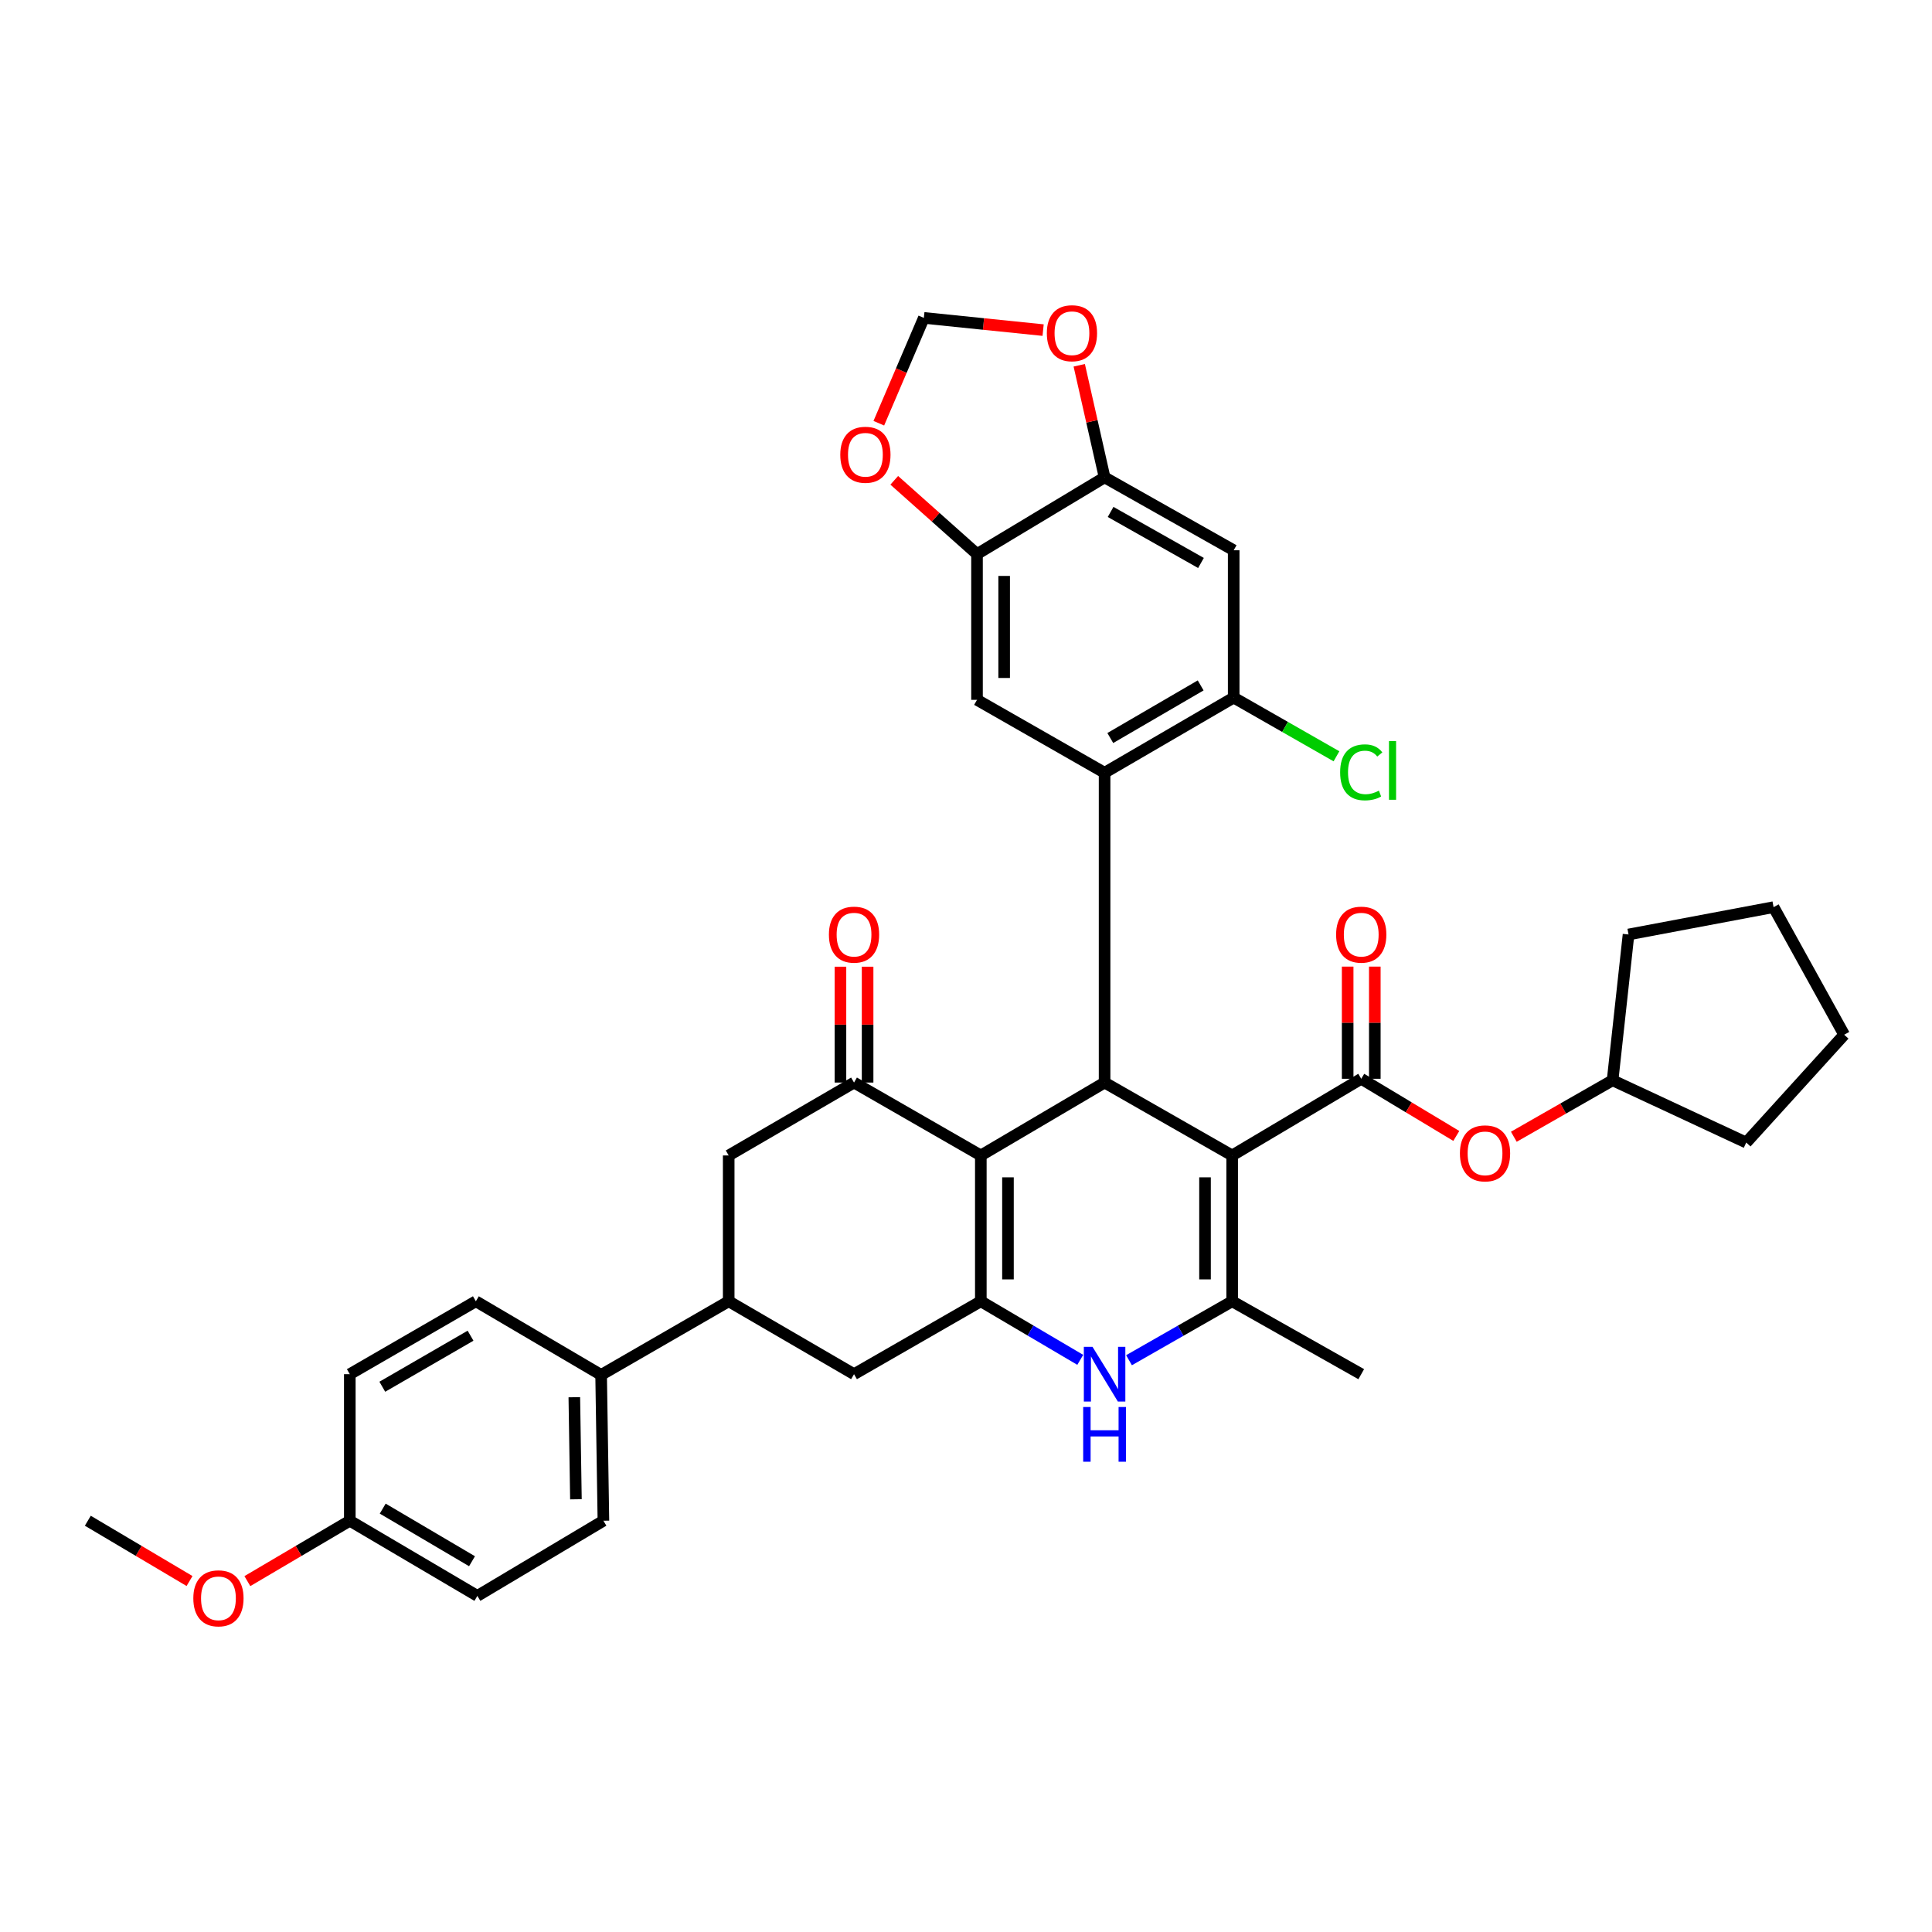 <?xml version='1.0' encoding='iso-8859-1'?>
<svg version='1.1' baseProfile='full'
              xmlns='http://www.w3.org/2000/svg'
                      xmlns:rdkit='http://www.rdkit.org/xml'
                      xmlns:xlink='http://www.w3.org/1999/xlink'
                  xml:space='preserve'
width='1000px' height='1000px' viewBox='0 0 1000 1000'>
<!-- END OF HEADER -->
<rect style='opacity:1.0;fill:#FFFFFF;stroke:none' width='1000' height='1000' x='0' y='0'> </rect>
<path class='bond-1' d='M 637.767,598.063 L 571.733,560.332' style='fill:none;fill-rule:evenodd;stroke:#000000;stroke-width:6px;stroke-linecap:butt;stroke-linejoin:miter;stroke-opacity:1' />
<path class='bond-3' d='M 637.767,598.063 L 637.767,673.535' style='fill:none;fill-rule:evenodd;stroke:#000000;stroke-width:6px;stroke-linecap:butt;stroke-linejoin:miter;stroke-opacity:1' />
<path class='bond-3' d='M 623.717,609.384 L 623.717,662.214' style='fill:none;fill-rule:evenodd;stroke:#000000;stroke-width:6px;stroke-linecap:butt;stroke-linejoin:miter;stroke-opacity:1' />
<path class='bond-4' d='M 637.767,598.063 L 704.574,558.372' style='fill:none;fill-rule:evenodd;stroke:#000000;stroke-width:6px;stroke-linecap:butt;stroke-linejoin:miter;stroke-opacity:1' />
<path class='bond-0' d='M 507.673,598.063 L 571.733,560.332' style='fill:none;fill-rule:evenodd;stroke:#000000;stroke-width:6px;stroke-linecap:butt;stroke-linejoin:miter;stroke-opacity:1' />
<path class='bond-7' d='M 507.673,598.063 L 442.044,560.332' style='fill:none;fill-rule:evenodd;stroke:#000000;stroke-width:6px;stroke-linecap:butt;stroke-linejoin:miter;stroke-opacity:1' />
<path class='bond-37' d='M 507.673,598.063 L 507.673,673.535' style='fill:none;fill-rule:evenodd;stroke:#000000;stroke-width:6px;stroke-linecap:butt;stroke-linejoin:miter;stroke-opacity:1' />
<path class='bond-37' d='M 521.723,609.384 L 521.723,662.214' style='fill:none;fill-rule:evenodd;stroke:#000000;stroke-width:6px;stroke-linecap:butt;stroke-linejoin:miter;stroke-opacity:1' />
<path class='bond-5' d='M 571.733,560.332 L 571.733,399.975' style='fill:none;fill-rule:evenodd;stroke:#000000;stroke-width:6px;stroke-linecap:butt;stroke-linejoin:miter;stroke-opacity:1' />
<path class='bond-2' d='M 507.673,673.535 L 533.403,688.693' style='fill:none;fill-rule:evenodd;stroke:#000000;stroke-width:6px;stroke-linecap:butt;stroke-linejoin:miter;stroke-opacity:1' />
<path class='bond-2' d='M 533.403,688.693 L 559.134,703.852' style='fill:none;fill-rule:evenodd;stroke:#0000FF;stroke-width:6px;stroke-linecap:butt;stroke-linejoin:miter;stroke-opacity:1' />
<path class='bond-11' d='M 507.673,673.535 L 442.044,711.274' style='fill:none;fill-rule:evenodd;stroke:#000000;stroke-width:6px;stroke-linecap:butt;stroke-linejoin:miter;stroke-opacity:1' />
<path class='bond-6' d='M 637.767,673.535 L 611.071,688.792' style='fill:none;fill-rule:evenodd;stroke:#000000;stroke-width:6px;stroke-linecap:butt;stroke-linejoin:miter;stroke-opacity:1' />
<path class='bond-6' d='M 611.071,688.792 L 584.374,704.05' style='fill:none;fill-rule:evenodd;stroke:#0000FF;stroke-width:6px;stroke-linecap:butt;stroke-linejoin:miter;stroke-opacity:1' />
<path class='bond-26' d='M 637.767,673.535 L 704.574,711.274' style='fill:none;fill-rule:evenodd;stroke:#000000;stroke-width:6px;stroke-linecap:butt;stroke-linejoin:miter;stroke-opacity:1' />
<path class='bond-16' d='M 704.574,558.372 L 729.177,573.166' style='fill:none;fill-rule:evenodd;stroke:#000000;stroke-width:6px;stroke-linecap:butt;stroke-linejoin:miter;stroke-opacity:1' />
<path class='bond-16' d='M 729.177,573.166 L 753.781,587.96' style='fill:none;fill-rule:evenodd;stroke:#FF0000;stroke-width:6px;stroke-linecap:butt;stroke-linejoin:miter;stroke-opacity:1' />
<path class='bond-19' d='M 711.599,558.372 L 711.599,529.344' style='fill:none;fill-rule:evenodd;stroke:#000000;stroke-width:6px;stroke-linecap:butt;stroke-linejoin:miter;stroke-opacity:1' />
<path class='bond-19' d='M 711.599,529.344 L 711.599,500.317' style='fill:none;fill-rule:evenodd;stroke:#FF0000;stroke-width:6px;stroke-linecap:butt;stroke-linejoin:miter;stroke-opacity:1' />
<path class='bond-19' d='M 697.549,558.372 L 697.549,529.344' style='fill:none;fill-rule:evenodd;stroke:#000000;stroke-width:6px;stroke-linecap:butt;stroke-linejoin:miter;stroke-opacity:1' />
<path class='bond-19' d='M 697.549,529.344 L 697.549,500.317' style='fill:none;fill-rule:evenodd;stroke:#FF0000;stroke-width:6px;stroke-linecap:butt;stroke-linejoin:miter;stroke-opacity:1' />
<path class='bond-8' d='M 571.733,399.975 L 638.555,361.073' style='fill:none;fill-rule:evenodd;stroke:#000000;stroke-width:6px;stroke-linecap:butt;stroke-linejoin:miter;stroke-opacity:1' />
<path class='bond-8' d='M 574.687,381.998 L 621.463,354.766' style='fill:none;fill-rule:evenodd;stroke:#000000;stroke-width:6px;stroke-linecap:butt;stroke-linejoin:miter;stroke-opacity:1' />
<path class='bond-9' d='M 571.733,399.975 L 505.698,362.236' style='fill:none;fill-rule:evenodd;stroke:#000000;stroke-width:6px;stroke-linecap:butt;stroke-linejoin:miter;stroke-opacity:1' />
<path class='bond-15' d='M 442.044,560.332 L 377.173,598.063' style='fill:none;fill-rule:evenodd;stroke:#000000;stroke-width:6px;stroke-linecap:butt;stroke-linejoin:miter;stroke-opacity:1' />
<path class='bond-21' d='M 449.069,560.332 L 449.069,530.349' style='fill:none;fill-rule:evenodd;stroke:#000000;stroke-width:6px;stroke-linecap:butt;stroke-linejoin:miter;stroke-opacity:1' />
<path class='bond-21' d='M 449.069,530.349 L 449.069,500.366' style='fill:none;fill-rule:evenodd;stroke:#FF0000;stroke-width:6px;stroke-linecap:butt;stroke-linejoin:miter;stroke-opacity:1' />
<path class='bond-21' d='M 435.019,560.332 L 435.019,530.349' style='fill:none;fill-rule:evenodd;stroke:#000000;stroke-width:6px;stroke-linecap:butt;stroke-linejoin:miter;stroke-opacity:1' />
<path class='bond-21' d='M 435.019,530.349 L 435.019,500.366' style='fill:none;fill-rule:evenodd;stroke:#FF0000;stroke-width:6px;stroke-linecap:butt;stroke-linejoin:miter;stroke-opacity:1' />
<path class='bond-10' d='M 638.555,361.073 L 638.555,284.821' style='fill:none;fill-rule:evenodd;stroke:#000000;stroke-width:6px;stroke-linecap:butt;stroke-linejoin:miter;stroke-opacity:1' />
<path class='bond-25' d='M 638.555,361.073 L 665.155,376.266' style='fill:none;fill-rule:evenodd;stroke:#000000;stroke-width:6px;stroke-linecap:butt;stroke-linejoin:miter;stroke-opacity:1' />
<path class='bond-25' d='M 665.155,376.266 L 691.754,391.458' style='fill:none;fill-rule:evenodd;stroke:#00CC00;stroke-width:6px;stroke-linecap:butt;stroke-linejoin:miter;stroke-opacity:1' />
<path class='bond-12' d='M 505.698,362.236 L 505.698,286.78' style='fill:none;fill-rule:evenodd;stroke:#000000;stroke-width:6px;stroke-linecap:butt;stroke-linejoin:miter;stroke-opacity:1' />
<path class='bond-12' d='M 519.748,350.918 L 519.748,298.098' style='fill:none;fill-rule:evenodd;stroke:#000000;stroke-width:6px;stroke-linecap:butt;stroke-linejoin:miter;stroke-opacity:1' />
<path class='bond-40' d='M 638.555,284.821 L 571.733,247.081' style='fill:none;fill-rule:evenodd;stroke:#000000;stroke-width:6px;stroke-linecap:butt;stroke-linejoin:miter;stroke-opacity:1' />
<path class='bond-40' d='M 621.623,291.394 L 574.847,264.976' style='fill:none;fill-rule:evenodd;stroke:#000000;stroke-width:6px;stroke-linecap:butt;stroke-linejoin:miter;stroke-opacity:1' />
<path class='bond-14' d='M 442.044,711.274 L 377.173,673.535' style='fill:none;fill-rule:evenodd;stroke:#000000;stroke-width:6px;stroke-linecap:butt;stroke-linejoin:miter;stroke-opacity:1' />
<path class='bond-13' d='M 505.698,286.78 L 571.733,247.081' style='fill:none;fill-rule:evenodd;stroke:#000000;stroke-width:6px;stroke-linecap:butt;stroke-linejoin:miter;stroke-opacity:1' />
<path class='bond-17' d='M 505.698,286.78 L 484.281,267.695' style='fill:none;fill-rule:evenodd;stroke:#000000;stroke-width:6px;stroke-linecap:butt;stroke-linejoin:miter;stroke-opacity:1' />
<path class='bond-17' d='M 484.281,267.695 L 462.864,248.611' style='fill:none;fill-rule:evenodd;stroke:#FF0000;stroke-width:6px;stroke-linecap:butt;stroke-linejoin:miter;stroke-opacity:1' />
<path class='bond-18' d='M 571.733,247.081 L 565.172,218.073' style='fill:none;fill-rule:evenodd;stroke:#000000;stroke-width:6px;stroke-linecap:butt;stroke-linejoin:miter;stroke-opacity:1' />
<path class='bond-18' d='M 565.172,218.073 L 558.612,189.065' style='fill:none;fill-rule:evenodd;stroke:#FF0000;stroke-width:6px;stroke-linecap:butt;stroke-linejoin:miter;stroke-opacity:1' />
<path class='bond-20' d='M 377.173,673.535 L 311.138,711.657' style='fill:none;fill-rule:evenodd;stroke:#000000;stroke-width:6px;stroke-linecap:butt;stroke-linejoin:miter;stroke-opacity:1' />
<path class='bond-38' d='M 377.173,673.535 L 377.173,598.063' style='fill:none;fill-rule:evenodd;stroke:#000000;stroke-width:6px;stroke-linecap:butt;stroke-linejoin:miter;stroke-opacity:1' />
<path class='bond-30' d='M 783.551,588.381 L 809.114,573.767' style='fill:none;fill-rule:evenodd;stroke:#FF0000;stroke-width:6px;stroke-linecap:butt;stroke-linejoin:miter;stroke-opacity:1' />
<path class='bond-30' d='M 809.114,573.767 L 834.676,559.153' style='fill:none;fill-rule:evenodd;stroke:#000000;stroke-width:6px;stroke-linecap:butt;stroke-linejoin:miter;stroke-opacity:1' />
<path class='bond-22' d='M 454.874,219.059 L 466.529,191.799' style='fill:none;fill-rule:evenodd;stroke:#FF0000;stroke-width:6px;stroke-linecap:butt;stroke-linejoin:miter;stroke-opacity:1' />
<path class='bond-22' d='M 466.529,191.799 L 478.184,164.538' style='fill:none;fill-rule:evenodd;stroke:#000000;stroke-width:6px;stroke-linecap:butt;stroke-linejoin:miter;stroke-opacity:1' />
<path class='bond-41' d='M 539.915,170.862 L 509.049,167.7' style='fill:none;fill-rule:evenodd;stroke:#FF0000;stroke-width:6px;stroke-linecap:butt;stroke-linejoin:miter;stroke-opacity:1' />
<path class='bond-41' d='M 509.049,167.7 L 478.184,164.538' style='fill:none;fill-rule:evenodd;stroke:#000000;stroke-width:6px;stroke-linecap:butt;stroke-linejoin:miter;stroke-opacity:1' />
<path class='bond-23' d='M 311.138,711.657 L 312.325,787.128' style='fill:none;fill-rule:evenodd;stroke:#000000;stroke-width:6px;stroke-linecap:butt;stroke-linejoin:miter;stroke-opacity:1' />
<path class='bond-23' d='M 297.268,723.198 L 298.098,776.028' style='fill:none;fill-rule:evenodd;stroke:#000000;stroke-width:6px;stroke-linecap:butt;stroke-linejoin:miter;stroke-opacity:1' />
<path class='bond-24' d='M 311.138,711.657 L 246.306,673.535' style='fill:none;fill-rule:evenodd;stroke:#000000;stroke-width:6px;stroke-linecap:butt;stroke-linejoin:miter;stroke-opacity:1' />
<path class='bond-28' d='M 312.325,787.128 L 247.086,826.031' style='fill:none;fill-rule:evenodd;stroke:#000000;stroke-width:6px;stroke-linecap:butt;stroke-linejoin:miter;stroke-opacity:1' />
<path class='bond-29' d='M 246.306,673.535 L 181.059,711.274' style='fill:none;fill-rule:evenodd;stroke:#000000;stroke-width:6px;stroke-linecap:butt;stroke-linejoin:miter;stroke-opacity:1' />
<path class='bond-29' d='M 243.553,691.358 L 197.881,717.775' style='fill:none;fill-rule:evenodd;stroke:#000000;stroke-width:6px;stroke-linecap:butt;stroke-linejoin:miter;stroke-opacity:1' />
<path class='bond-27' d='M 181.059,787.128 L 181.059,711.274' style='fill:none;fill-rule:evenodd;stroke:#000000;stroke-width:6px;stroke-linecap:butt;stroke-linejoin:miter;stroke-opacity:1' />
<path class='bond-31' d='M 181.059,787.128 L 154.549,802.756' style='fill:none;fill-rule:evenodd;stroke:#000000;stroke-width:6px;stroke-linecap:butt;stroke-linejoin:miter;stroke-opacity:1' />
<path class='bond-31' d='M 154.549,802.756 L 128.039,818.383' style='fill:none;fill-rule:evenodd;stroke:#FF0000;stroke-width:6px;stroke-linecap:butt;stroke-linejoin:miter;stroke-opacity:1' />
<path class='bond-42' d='M 181.059,787.128 L 247.086,826.031' style='fill:none;fill-rule:evenodd;stroke:#000000;stroke-width:6px;stroke-linecap:butt;stroke-linejoin:miter;stroke-opacity:1' />
<path class='bond-42' d='M 198.096,780.859 L 244.314,808.09' style='fill:none;fill-rule:evenodd;stroke:#000000;stroke-width:6px;stroke-linecap:butt;stroke-linejoin:miter;stroke-opacity:1' />
<path class='bond-33' d='M 834.676,559.153 L 842.927,483.689' style='fill:none;fill-rule:evenodd;stroke:#000000;stroke-width:6px;stroke-linecap:butt;stroke-linejoin:miter;stroke-opacity:1' />
<path class='bond-34' d='M 834.676,559.153 L 903.849,591.39' style='fill:none;fill-rule:evenodd;stroke:#000000;stroke-width:6px;stroke-linecap:butt;stroke-linejoin:miter;stroke-opacity:1' />
<path class='bond-32' d='M 98.101,818.338 L 71.778,802.733' style='fill:none;fill-rule:evenodd;stroke:#FF0000;stroke-width:6px;stroke-linecap:butt;stroke-linejoin:miter;stroke-opacity:1' />
<path class='bond-32' d='M 71.778,802.733 L 45.455,787.128' style='fill:none;fill-rule:evenodd;stroke:#000000;stroke-width:6px;stroke-linecap:butt;stroke-linejoin:miter;stroke-opacity:1' />
<path class='bond-36' d='M 842.927,483.689 L 918,469.538' style='fill:none;fill-rule:evenodd;stroke:#000000;stroke-width:6px;stroke-linecap:butt;stroke-linejoin:miter;stroke-opacity:1' />
<path class='bond-35' d='M 903.849,591.39 L 954.545,535.573' style='fill:none;fill-rule:evenodd;stroke:#000000;stroke-width:6px;stroke-linecap:butt;stroke-linejoin:miter;stroke-opacity:1' />
<path class='bond-39' d='M 954.545,535.573 L 918,469.538' style='fill:none;fill-rule:evenodd;stroke:#000000;stroke-width:6px;stroke-linecap:butt;stroke-linejoin:miter;stroke-opacity:1' />
<path  class='atom-7' d='M 565.473 697.114
L 574.753 712.114
Q 575.673 713.594, 577.153 716.274
Q 578.633 718.954, 578.713 719.114
L 578.713 697.114
L 582.473 697.114
L 582.473 725.434
L 578.593 725.434
L 568.633 709.034
Q 567.473 707.114, 566.233 704.914
Q 565.033 702.714, 564.673 702.034
L 564.673 725.434
L 560.993 725.434
L 560.993 697.114
L 565.473 697.114
' fill='#0000FF'/>
<path  class='atom-7' d='M 560.653 728.266
L 564.493 728.266
L 564.493 740.306
L 578.973 740.306
L 578.973 728.266
L 582.813 728.266
L 582.813 756.586
L 578.973 756.586
L 578.973 743.506
L 564.493 743.506
L 564.493 756.586
L 560.653 756.586
L 560.653 728.266
' fill='#0000FF'/>
<path  class='atom-17' d='M 755.65 596.98
Q 755.65 590.18, 759.01 586.38
Q 762.37 582.58, 768.65 582.58
Q 774.93 582.58, 778.29 586.38
Q 781.65 590.18, 781.65 596.98
Q 781.65 603.86, 778.25 607.78
Q 774.85 611.66, 768.65 611.66
Q 762.41 611.66, 759.01 607.78
Q 755.65 603.9, 755.65 596.98
M 768.65 608.46
Q 772.97 608.46, 775.29 605.58
Q 777.65 602.66, 777.65 596.98
Q 777.65 591.42, 775.29 588.62
Q 772.97 585.78, 768.65 585.78
Q 764.33 585.78, 761.97 588.58
Q 759.65 591.38, 759.65 596.98
Q 759.65 602.7, 761.97 605.58
Q 764.33 608.46, 768.65 608.46
' fill='#FF0000'/>
<path  class='atom-18' d='M 434.93 235.383
Q 434.93 228.583, 438.29 224.783
Q 441.65 220.983, 447.93 220.983
Q 454.21 220.983, 457.57 224.783
Q 460.93 228.583, 460.93 235.383
Q 460.93 242.263, 457.53 246.183
Q 454.13 250.063, 447.93 250.063
Q 441.69 250.063, 438.29 246.183
Q 434.93 242.303, 434.93 235.383
M 447.93 246.863
Q 452.25 246.863, 454.57 243.983
Q 456.93 241.063, 456.93 235.383
Q 456.93 229.823, 454.57 227.023
Q 452.25 224.183, 447.93 224.183
Q 443.61 224.183, 441.25 226.983
Q 438.93 229.783, 438.93 235.383
Q 438.93 241.103, 441.25 243.983
Q 443.61 246.863, 447.93 246.863
' fill='#FF0000'/>
<path  class='atom-19' d='M 541.841 172.471
Q 541.841 165.671, 545.201 161.871
Q 548.561 158.071, 554.841 158.071
Q 561.121 158.071, 564.481 161.871
Q 567.841 165.671, 567.841 172.471
Q 567.841 179.351, 564.441 183.271
Q 561.041 187.151, 554.841 187.151
Q 548.601 187.151, 545.201 183.271
Q 541.841 179.391, 541.841 172.471
M 554.841 183.951
Q 559.161 183.951, 561.481 181.071
Q 563.841 178.151, 563.841 172.471
Q 563.841 166.911, 561.481 164.111
Q 559.161 161.271, 554.841 161.271
Q 550.521 161.271, 548.161 164.071
Q 545.841 166.871, 545.841 172.471
Q 545.841 178.191, 548.161 181.071
Q 550.521 183.951, 554.841 183.951
' fill='#FF0000'/>
<path  class='atom-20' d='M 691.574 483.769
Q 691.574 476.969, 694.934 473.169
Q 698.294 469.369, 704.574 469.369
Q 710.854 469.369, 714.214 473.169
Q 717.574 476.969, 717.574 483.769
Q 717.574 490.649, 714.174 494.569
Q 710.774 498.449, 704.574 498.449
Q 698.334 498.449, 694.934 494.569
Q 691.574 490.689, 691.574 483.769
M 704.574 495.249
Q 708.894 495.249, 711.214 492.369
Q 713.574 489.449, 713.574 483.769
Q 713.574 478.209, 711.214 475.409
Q 708.894 472.569, 704.574 472.569
Q 700.254 472.569, 697.894 475.369
Q 695.574 478.169, 695.574 483.769
Q 695.574 489.489, 697.894 492.369
Q 700.254 495.249, 704.574 495.249
' fill='#FF0000'/>
<path  class='atom-22' d='M 429.044 483.769
Q 429.044 476.969, 432.404 473.169
Q 435.764 469.369, 442.044 469.369
Q 448.324 469.369, 451.684 473.169
Q 455.044 476.969, 455.044 483.769
Q 455.044 490.649, 451.644 494.569
Q 448.244 498.449, 442.044 498.449
Q 435.804 498.449, 432.404 494.569
Q 429.044 490.689, 429.044 483.769
M 442.044 495.249
Q 446.364 495.249, 448.684 492.369
Q 451.044 489.449, 451.044 483.769
Q 451.044 478.209, 448.684 475.409
Q 446.364 472.569, 442.044 472.569
Q 437.724 472.569, 435.364 475.369
Q 433.044 478.169, 433.044 483.769
Q 433.044 489.489, 435.364 492.369
Q 437.724 495.249, 442.044 495.249
' fill='#FF0000'/>
<path  class='atom-26' d='M 693.654 399.761
Q 693.654 392.721, 696.934 389.041
Q 700.254 385.321, 706.534 385.321
Q 712.374 385.321, 715.494 389.441
L 712.854 391.601
Q 710.574 388.601, 706.534 388.601
Q 702.254 388.601, 699.974 391.481
Q 697.734 394.321, 697.734 399.761
Q 697.734 405.361, 700.054 408.241
Q 702.414 411.121, 706.974 411.121
Q 710.094 411.121, 713.734 409.241
L 714.854 412.241
Q 713.374 413.201, 711.134 413.761
Q 708.894 414.321, 706.414 414.321
Q 700.254 414.321, 696.934 410.561
Q 693.654 406.801, 693.654 399.761
' fill='#00CC00'/>
<path  class='atom-26' d='M 718.934 383.601
L 722.614 383.601
L 722.614 413.961
L 718.934 413.961
L 718.934 383.601
' fill='#00CC00'/>
<path  class='atom-32' d='M 100.066 827.289
Q 100.066 820.489, 103.426 816.689
Q 106.786 812.889, 113.066 812.889
Q 119.346 812.889, 122.706 816.689
Q 126.066 820.489, 126.066 827.289
Q 126.066 834.169, 122.666 838.089
Q 119.266 841.969, 113.066 841.969
Q 106.826 841.969, 103.426 838.089
Q 100.066 834.209, 100.066 827.289
M 113.066 838.769
Q 117.386 838.769, 119.706 835.889
Q 122.066 832.969, 122.066 827.289
Q 122.066 821.729, 119.706 818.929
Q 117.386 816.089, 113.066 816.089
Q 108.746 816.089, 106.386 818.889
Q 104.066 821.689, 104.066 827.289
Q 104.066 833.009, 106.386 835.889
Q 108.746 838.769, 113.066 838.769
' fill='#FF0000'/>
</svg>
